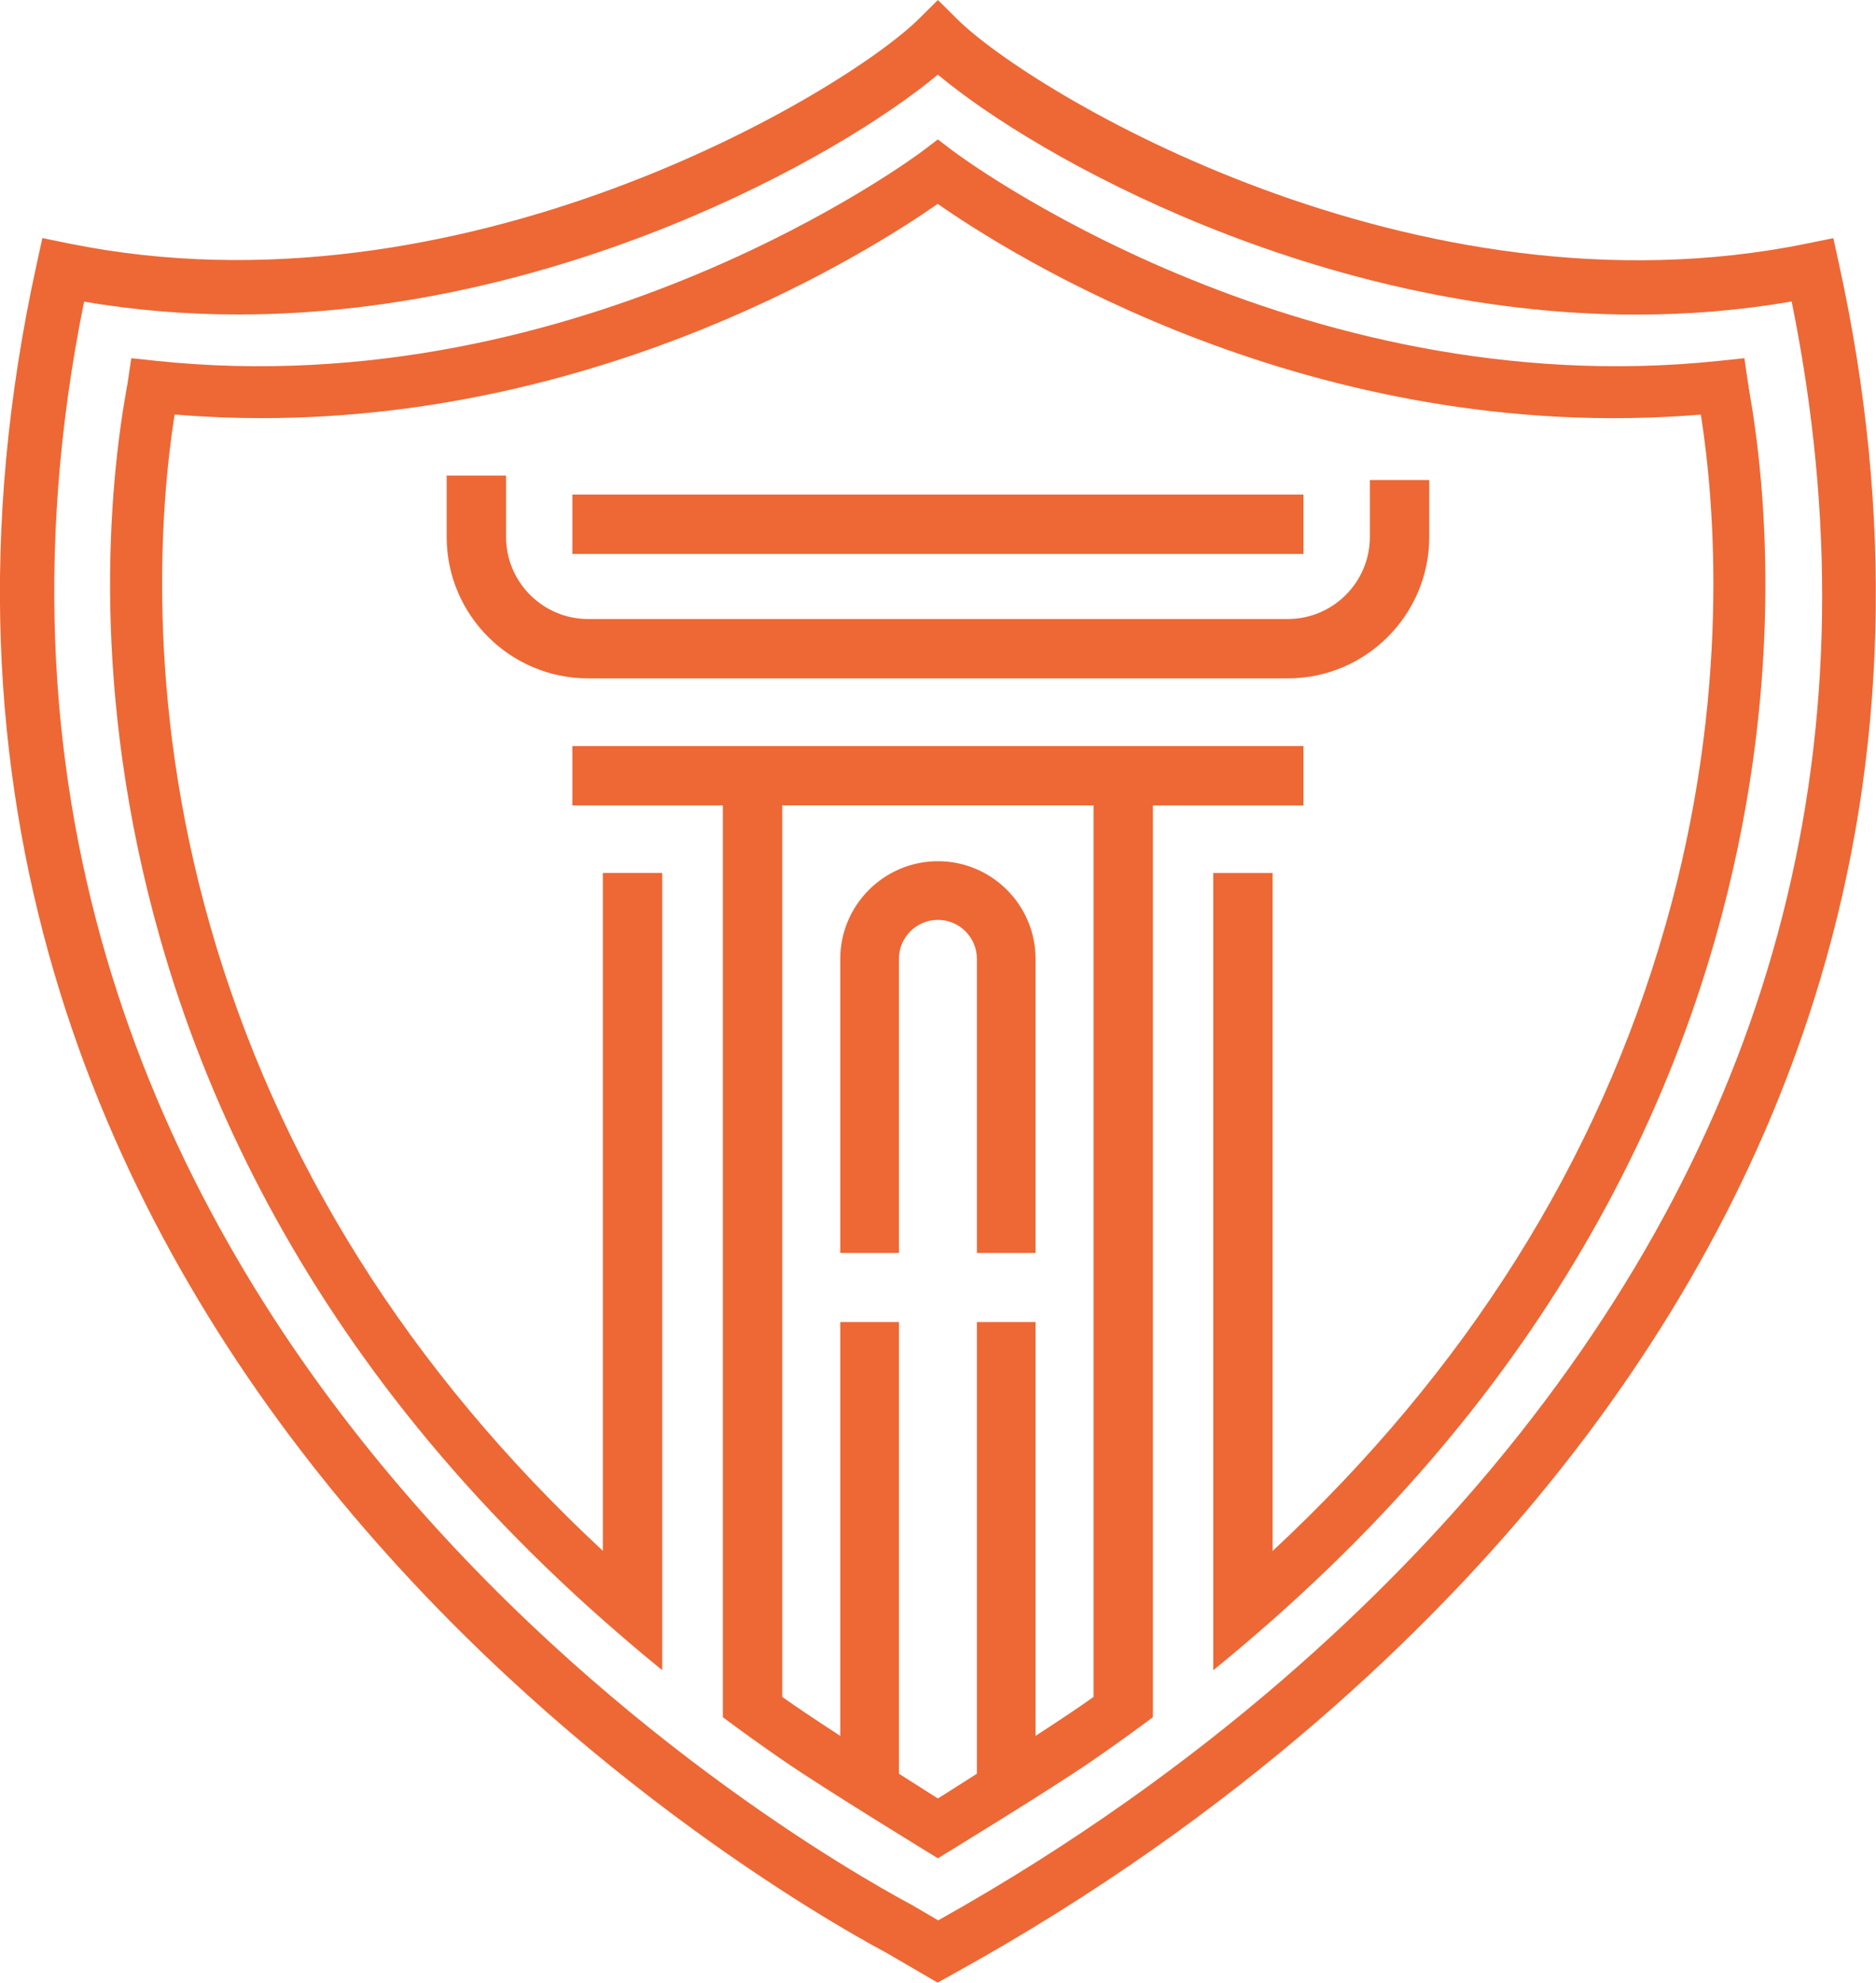 <svg width="53" height="56" viewBox="0 0 53 56" fill="none" xmlns="http://www.w3.org/2000/svg">
<g clip-path="url(#clip0_3919_2190)">
<path d="M26.488 56L25.045 55.159C21.826 53.438 -5.625 37.769 1.036 7.461L1.197 6.724L1.936 6.875C13.038 9.141 23.883 2.587 25.96 0.533L26.498 0L27.036 0.535C29.109 2.595 39.936 9.156 51.056 6.877L51.795 6.727L51.956 7.464C53.503 14.509 53.322 21.31 51.42 27.68C49.87 32.873 47.171 37.807 43.398 42.35C40.389 45.969 35.107 51.228 27.013 55.709L26.486 56.002L26.488 56ZM2.377 8.514C-3.456 37.287 22.748 52.197 25.779 53.815L25.805 53.831L26.506 54.241C34.261 49.903 39.329 44.855 42.225 41.371C50.258 31.7 53.08 20.65 50.617 8.516C49.141 8.771 47.673 8.886 46.233 8.886C37.256 8.886 29.308 4.463 26.496 2.108C23.679 4.461 15.712 8.881 6.736 8.883C5.303 8.883 3.843 8.771 2.374 8.519L2.377 8.514Z" fill="#ED6835"/>
<path d="M16.17 21.073V22.75H20.422V48.504C20.968 48.911 21.529 49.312 22.1 49.707C23.301 50.538 26.497 52.488 26.497 52.488C26.497 52.488 29.694 50.538 30.895 49.707C31.466 49.312 32.024 48.911 32.572 48.504V22.75H36.825V21.073H16.17ZM30.895 47.93C30.518 48.2 29.906 48.608 29.256 49.031V37.341H27.599V50.099C26.962 50.507 26.497 50.798 26.497 50.798C26.497 50.798 26.034 50.505 25.396 50.099V37.341H23.739V49.031C23.089 48.608 22.477 48.2 22.1 47.93V22.748H30.895V47.93Z" fill="#ED6835"/>
<path d="M25.396 35.391V27.084C25.396 26.477 25.891 25.982 26.497 25.982C27.104 25.982 27.599 26.477 27.599 27.084V35.391H29.256V27.084C29.256 25.562 28.017 24.325 26.497 24.325C24.978 24.325 23.739 25.564 23.739 27.084V35.391H25.396Z" fill="#ED6835"/>
<path d="M49.406 10.933C49.395 10.874 49.388 10.831 49.383 10.808L49.281 10.117L48.585 10.191C36.527 11.468 27.033 4.346 26.939 4.275L26.495 3.938L26.051 4.275C25.957 4.346 16.458 11.468 4.405 10.191L3.709 10.117L3.607 10.808C3.605 10.831 3.597 10.874 3.584 10.933C3.077 13.742 2.526 19.505 4.533 26.538C5.853 31.165 8.071 35.518 11.128 39.482C12.833 41.692 14.806 43.785 17.032 45.753C17.578 46.234 18.133 46.709 18.709 47.175V24.657H17.032V43.805C11.553 38.707 7.837 32.796 5.935 26.14C4.079 19.635 4.545 14.18 4.933 11.708C5.767 11.777 6.587 11.81 7.393 11.81C17.162 11.81 24.621 7.066 26.492 5.758C28.517 7.176 37.09 12.618 48.052 11.71C48.44 14.183 48.908 19.638 47.05 26.143C45.151 32.798 41.431 38.71 35.953 43.808V24.659H34.276V47.178C34.849 46.711 35.407 46.237 35.953 45.755C38.178 43.787 40.152 41.695 41.857 39.485C44.911 35.523 47.132 31.167 48.452 26.541C50.459 19.51 49.908 13.747 49.401 10.935L49.406 10.933Z" fill="#ED6835"/>
<path d="M12.619 13.433V15.164C12.619 17.369 14.411 19.161 16.616 19.161H36.381C38.586 19.161 40.379 17.369 40.379 15.164V13.558H38.701V15.164C38.701 16.444 37.661 17.484 36.381 17.484H16.616C15.337 17.484 14.297 16.444 14.297 15.164V13.433H12.619Z" fill="#ED6835"/>
<path d="M36.825 13.969H16.17V15.646H36.825V13.969Z" fill="#ED6835"/>
</g>
<defs>
<clipPath id="clip0_3919_2190">
<rect width="53" height="56" fill="white"/>
</clipPath>
</defs>
</svg>
